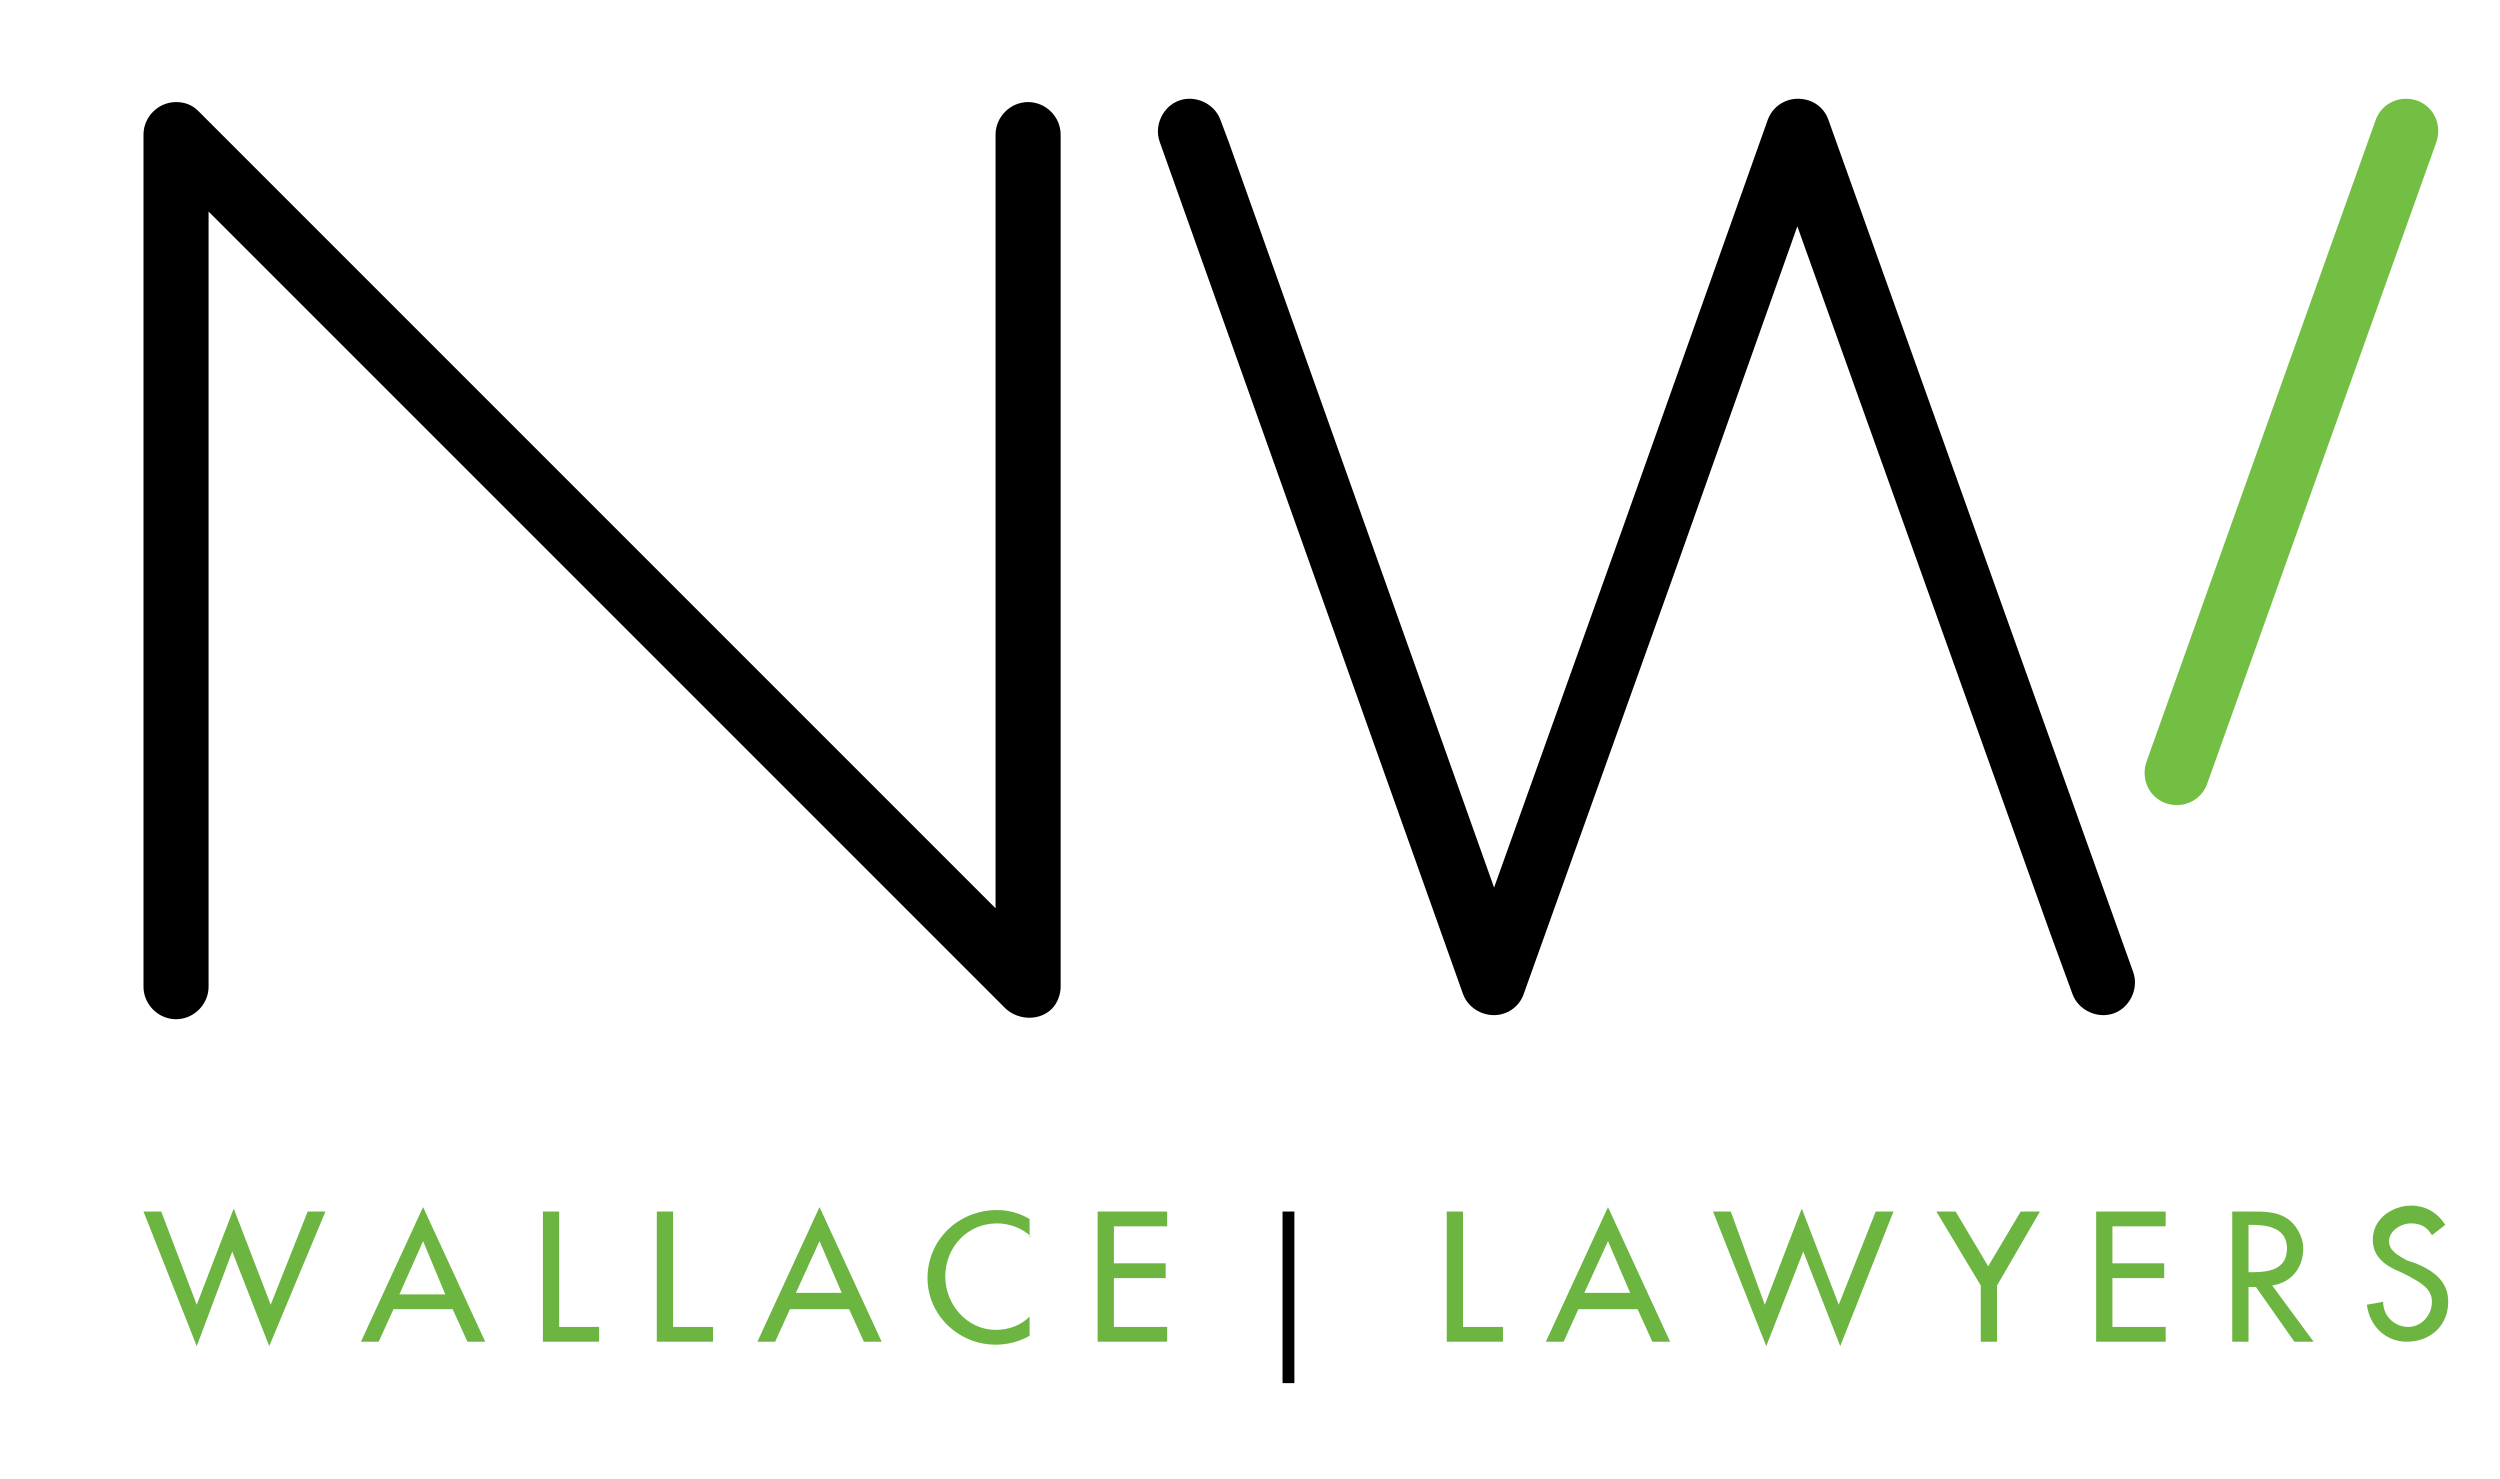 <?xml version="1.0" encoding="utf-8"?>
<!-- Generator: Adobe Illustrator 23.0.3, SVG Export Plug-In . SVG Version: 6.00 Build 0)  -->
<svg version="1.1" id="Layer_1" xmlns="http://www.w3.org/2000/svg" xmlns:xlink="http://www.w3.org/1999/xlink" x="0px" y="0px"
	 viewBox="0 0 169 100" style="enable-background:new 0 0 169 100;" xml:space="preserve">
<style type="text/css">
	.st0{fill-rule:evenodd;clip-rule:evenodd;fill:#72BF44;}
	.st1{fill-rule:evenodd;clip-rule:evenodd;}
	.st2{fill:#6BB540;}
</style>
<g>
	<path class="st0" d="M149.2,53c-0.4,1.1-1.6,1.7-2.8,1.3c-1.1-0.4-1.7-1.6-1.3-2.8l15.5-43.4c0.4-1.1,1.6-1.7,2.8-1.3
		c1.1,0.4,1.7,1.6,1.3,2.8L149.2,53"/>
	<path class="st1" d="M78.4,9.6c-0.4-1.1,0.2-2.4,1.3-2.8c1.1-0.4,2.4,0.2,2.8,1.3l0.6,1.6L101,60l8.8-24.6l9.7-27.3
		c0.4-1.1,1.6-1.7,2.8-1.3c0.6,0.2,1.1,0.7,1.3,1.3l20.6,57.6c0.4,1.1-0.2,2.4-1.3,2.8c-1.1,0.4-2.4-0.2-2.8-1.3l-1.5-4.1
		l-17.1-47.8l-8.3,23.4l-10.2,28.5c-0.2,0.6-0.7,1.1-1.3,1.3c-1.1,0.4-2.4-0.2-2.8-1.3L78.4,9.6"/>
	<path class="st1" d="M14.1,66.7c0,1.2-1,2.2-2.2,2.2c-1.2,0-2.2-1-2.2-2.2V9.1c0-1.2,1-2.2,2.2-2.2c0.6,0,1.1,0.2,1.5,0.6
		l53.9,53.9V9.1c0-1.2,1-2.2,2.2-2.2c1.2,0,2.2,1,2.2,2.2v57.5l0,0.1v0c0,0.5-0.2,1.1-0.6,1.5c-0.8,0.8-2.2,0.8-3.1,0l-1.6-1.6
		L14.1,14.3V66.7"/>
	<g>
		<path class="st2" d="M13.3,88.2l2.5-6.5l2.5,6.5l2.5-6.3h1.2L18.2,91l-2.5-6.4L13.3,91l-3.6-9.1h1.2L13.3,88.2z"/>
		<path class="st2" d="M26.6,88.5l-1,2.2h-1.2l4.2-9.1l4.2,9.1h-1.2l-1-2.2H26.6z M28.6,83.9L27,87.5h3.1L28.6,83.9z"/>
		<path class="st2" d="M37.8,89.7h2.7v1h-3.8v-8.8h1.1V89.7z"/>
		<path class="st2" d="M45.5,89.7h2.7v1h-3.8v-8.8h1.1V89.7z"/>
		<path class="st2" d="M53.4,88.5l-1,2.2h-1.2l4.2-9.1l4.2,9.1h-1.2l-1-2.2H53.4z M55.4,83.9l-1.6,3.5h3.1L55.4,83.9z"/>
		<path class="st2" d="M69.7,83.6c-0.6-0.6-1.5-0.9-2.3-0.9c-2,0-3.5,1.6-3.5,3.6c0,1.9,1.5,3.6,3.4,3.6c0.9,0,1.7-0.3,2.3-0.9v1.3
			c-0.7,0.4-1.5,0.6-2.3,0.6c-2.5,0-4.6-2-4.6-4.5c0-2.6,2.1-4.6,4.7-4.6c0.8,0,1.5,0.2,2.2,0.6V83.6z"/>
		<path class="st2" d="M74.2,81.9h4.7v1h-3.6v2.5h3.5v1h-3.5v3.3h3.6v1h-4.7V81.9z"/>
		<path class="st2" d="M98.9,89.7h2.7v1h-3.8v-8.8h1.1V89.7z"/>
		<path class="st2" d="M106.7,88.5l-1,2.2h-1.2l4.2-9.1l4.2,9.1h-1.2l-1-2.2H106.7z M108.7,83.9l-1.6,3.5h3.1L108.7,83.9z"/>
		<path class="st2" d="M119.3,88.2l2.5-6.5l2.5,6.5l2.5-6.3h1.2l-3.6,9.1l-2.5-6.4l-2.5,6.4l-3.6-9.1h1.2L119.3,88.2z"/>
		<path class="st2" d="M130.9,81.9h1.3l2.2,3.7l2.2-3.7h1.3l-2.9,5v3.8h-1.1v-3.8L130.9,81.9z"/>
		<path class="st2" d="M141.7,81.9h4.7v1h-3.6v2.5h3.5v1h-3.5v3.3h3.6v1h-4.7V81.9z"/>
		<path class="st2" d="M156.4,90.7h-1.3l-2.6-3.7H152v3.7h-1.1v-8.8h1.3c0.8,0,1.6,0,2.3,0.4c0.7,0.4,1.2,1.3,1.2,2.1
			c0,1.3-0.8,2.3-2.1,2.5L156.4,90.7z M152,86h0.3c1.1,0,2.3-0.2,2.3-1.6c0-1.4-1.3-1.6-2.4-1.6H152V86z"/>
		<path class="st2" d="M164.4,83.5c-0.3-0.5-0.7-0.8-1.4-0.8c-0.7,0-1.5,0.5-1.5,1.2c0,0.7,0.7,1,1.2,1.3l0.6,0.2
			c1.2,0.5,2.2,1.2,2.2,2.6c0,1.6-1.2,2.7-2.8,2.7c-1.4,0-2.5-1-2.7-2.5l1.1-0.2c0,1,0.8,1.7,1.7,1.7c0.9,0,1.6-0.8,1.6-1.7
			c0-0.9-0.8-1.3-1.5-1.7l-0.6-0.3c-1-0.4-1.9-1-1.9-2.2c0-1.4,1.3-2.3,2.6-2.3c1,0,1.8,0.5,2.3,1.3L164.4,83.5z"/>
	</g>
	<g>
		<path d="M87.5,81.9v11.6h-0.8V81.9H87.5z"/>
	</g>
</g>
</svg>
